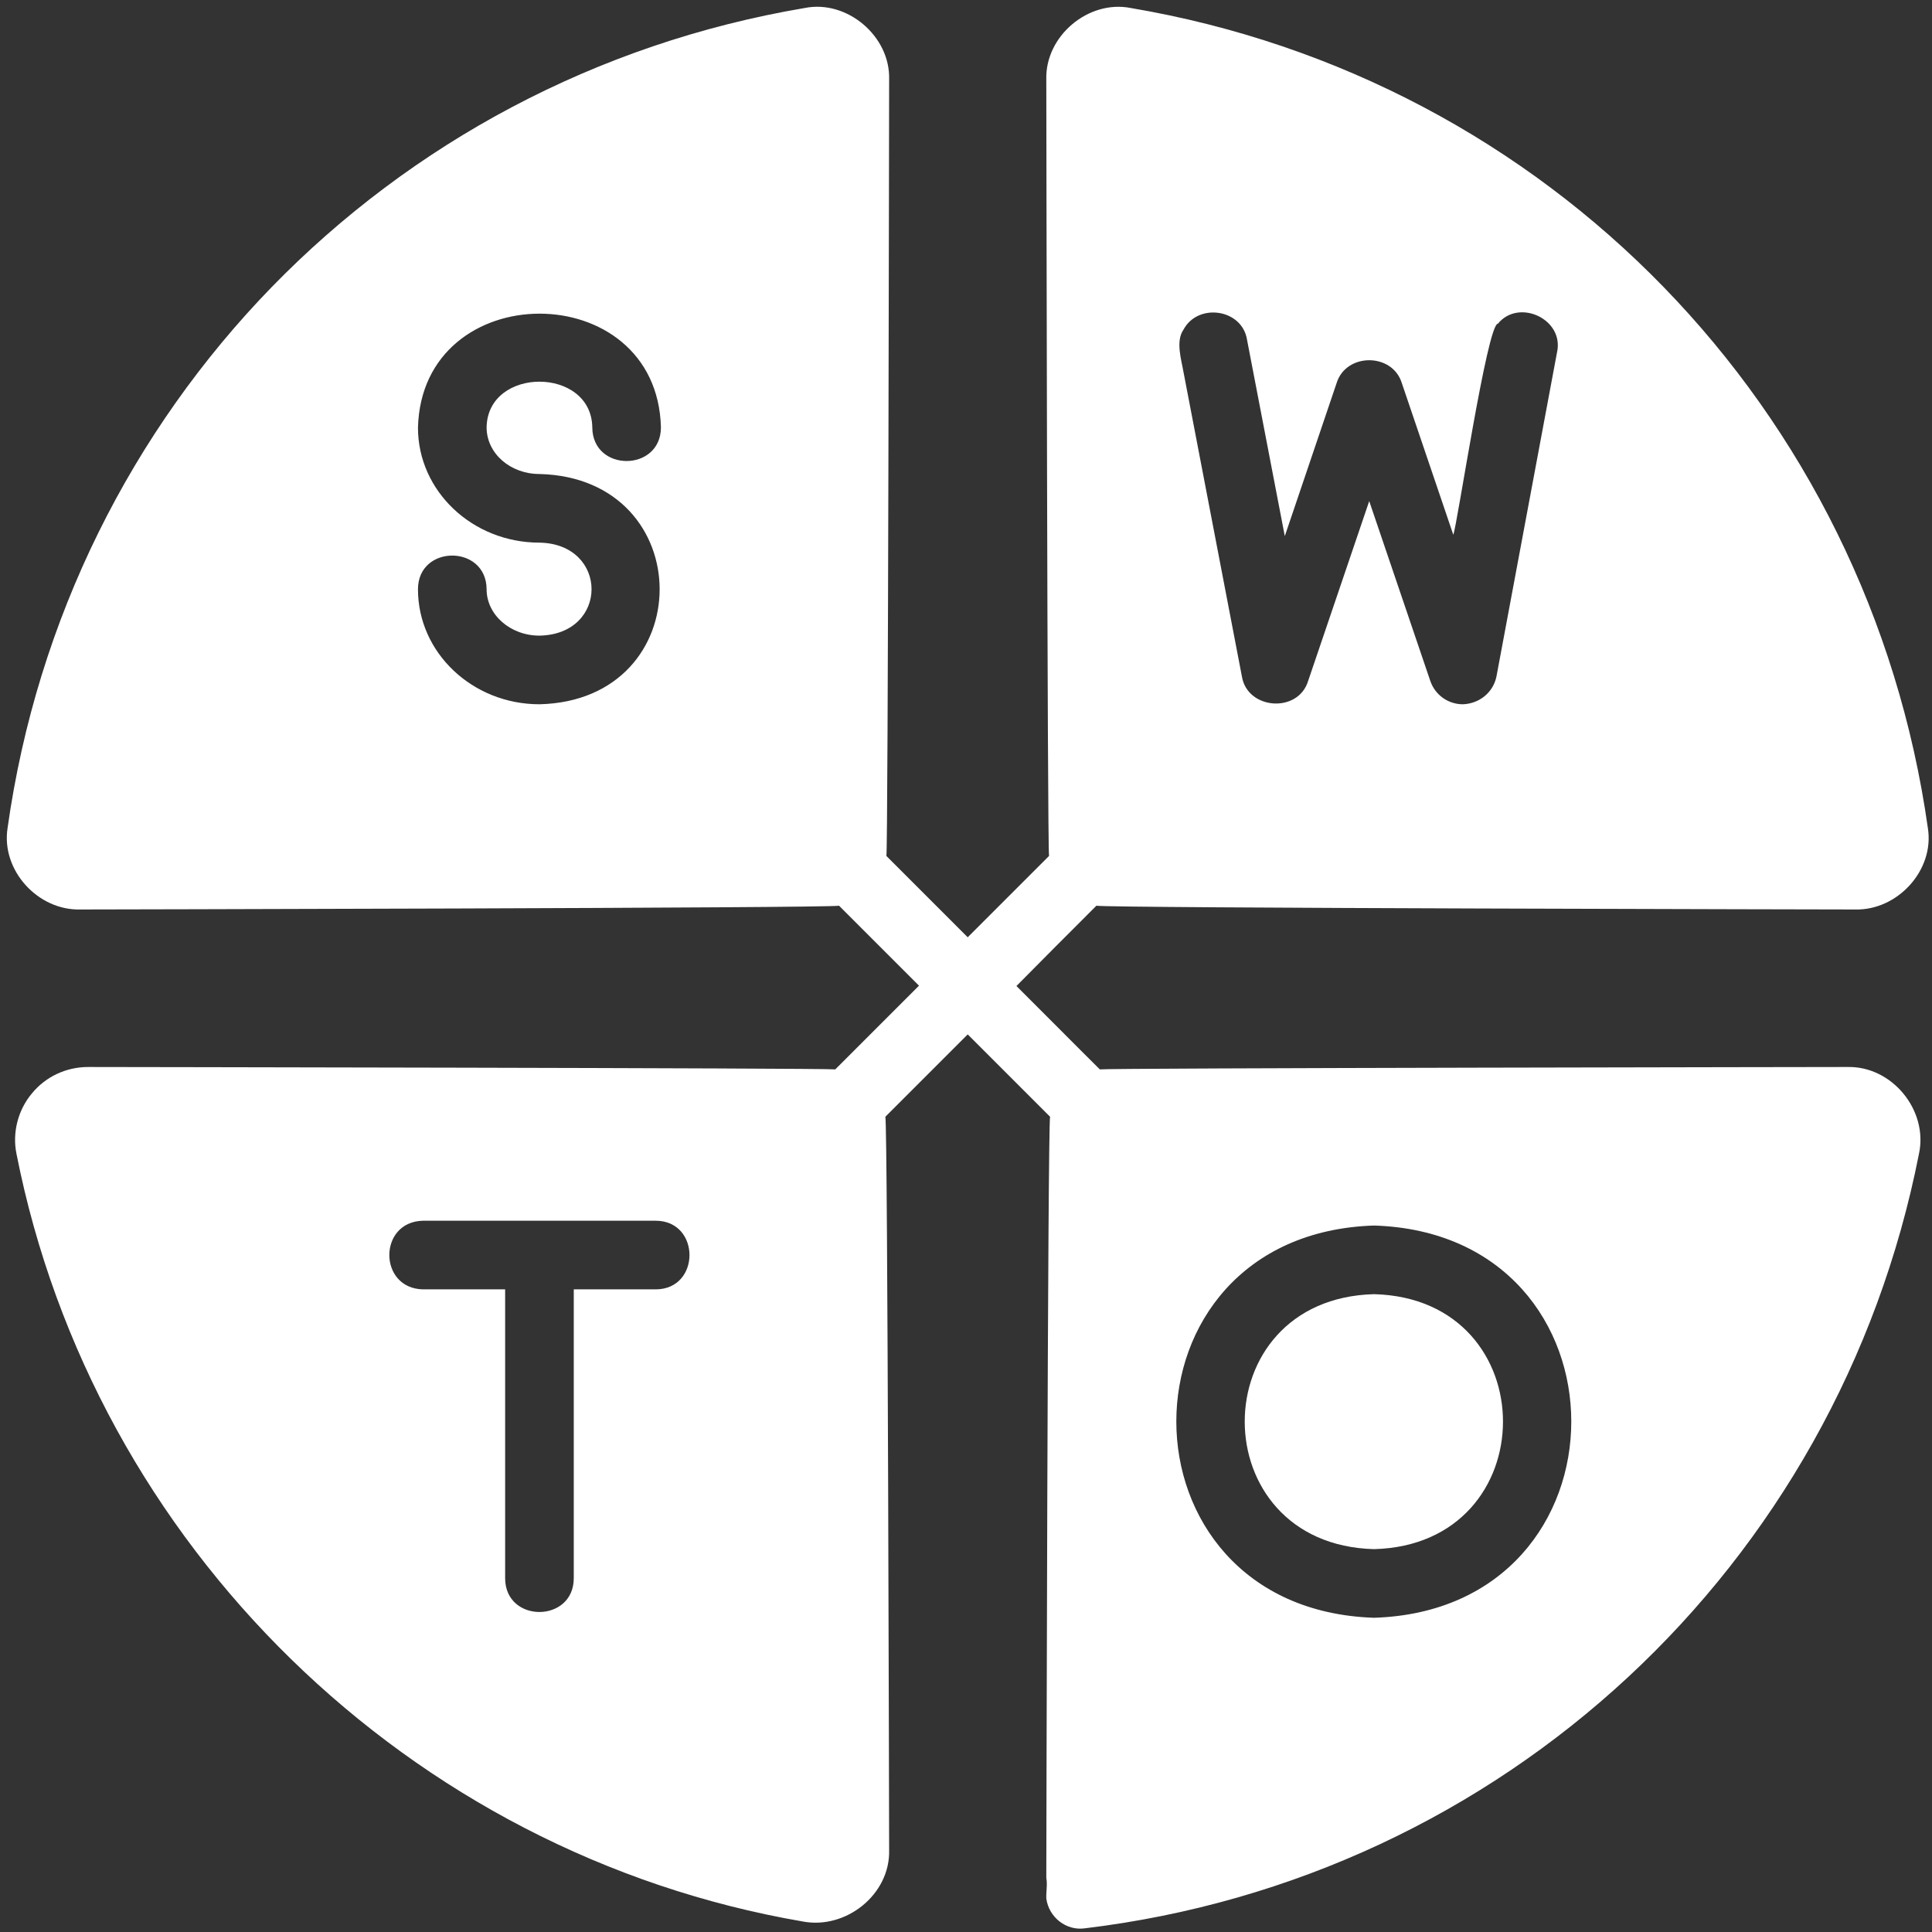 <?xml version="1.0" encoding="UTF-8" standalone="no"?><svg xmlns="http://www.w3.org/2000/svg" xmlns:xlink="http://www.w3.org/1999/xlink" fill="#ffffff" height="56.3" preserveAspectRatio="xMidYMid meet" version="1" viewBox="3.8 3.8 56.3 56.3" width="56.3" zoomAndPan="magnify"><rect x="3.8" y="3.8" width="56.3" height="56.3" fill="#333333" stroke="none"/><g id="change1_1"><path d="M57.63,34.893s-21.6,.03-21.78,.07c-.58-.572-1.865-1.871-2.43-2.43,.518-.526,1.794-1.807,2.33-2.34,.21,.07,22.11,.11,22.11,.11,1.236,.032,2.315-1.145,2.12-2.37-1.73-12.24-11.06-21.84-23.23-23.9-1.235-.244-2.495,.818-2.46,2.08-0-0,.03,22.46,.08,22.63-.55,.554-1.837,1.833-2.37,2.37,0-0-2.37-2.37-2.37-2.37,.05-.17,.08-22.63,.08-22.63,.036-1.258-1.226-2.328-2.46-2.08-6.09,1.03-11.46,3.95-15.53,8.13-4.07,4.19-6.84,9.65-7.7,15.77-.19,1.226,.88,2.402,2.12,2.37-0,0,21.9-.04,22.11-.11,.538,.539,1.808,1.807,2.33,2.33-.562,.559-1.867,1.869-2.44,2.44-.18-.04-21.77-.07-21.77-.07-.64,0-1.24,.28-1.64,.77-.41,.488-.575,1.15-.45,1.76,2.25,11.41,11.45,20.4,22.91,22.37,1.252,.242,2.554-.779,2.52-2.08,0,0-.04-21.16-.11-21.37,.563-.566,1.85-1.848,2.4-2.4,.549,.548,1.84,1.84,2.4,2.4-.07,.21-.11,22.18-.11,22.18,.037,.199-.008,.4-0,.6,.073,.55,.582,.946,1.12,.87,12.17-1.46,21.94-10.53,24.31-22.57,.274-1.265-.783-2.565-2.09-2.53ZM38.29,13.403c.421-.785,1.709-.605,1.85,.3,0-0,1.1,5.72,1.1,5.72l1.51-4.46c.275-.887,1.625-.888,1.9,0,0-0,1.5,4.42,1.5,4.42,.111-.252,.99-6.153,1.3-6.15,.609-.749,1.952-.13,1.72,.85,0-0-1.76,9.42-1.76,9.42-.093,.481-.507,.803-.98,.82-.43,0-.81-.27-.95-.68l-1.78-5.24-1.78,5.24c-.29,.951-1.772,.84-1.93-.13-0,0-1.7-8.86-1.7-8.86-.063-.37-.239-.913,0-1.25Zm-18.77,6.21c-1.95,0-3.54-1.5-3.54-3.35,.114-4.428,6.967-4.429,7.08-.01-.001,1.304-1.994,1.314-2-0-.028-1.773-3.051-1.775-3.08,0,0,.76,.69,1.36,1.54,1.36,4.666,.116,4.674,6.599-0,6.71-1.95,0-3.54-1.5-3.54-3.35-.001-1.311,1.996-1.31,2,0,0,.74,.69,1.35,1.54,1.35,2.03-.037,2.019-2.675,0-2.71Zm-3.39,21.76c-1.311-.023-1.315-1.976,0-2-0,0,6.78,0,6.78,0,1.308,.005,1.311,1.995-0,2,0,0-2.39,0-2.39,0v8.42c-.004,1.306-1.996,1.312-2-0,0,0,0-8.42,0-8.42h-2.39Zm27.71,9.57c-7.678-.255-7.685-11.183,0-11.43,7.669,.239,7.66,11.188-0,11.43Z"/></g><g id="change1_2"><path d="M43.84,41.513c-5.029,.134-5.018,7.299,0,7.43,5.006-.128,5.016-7.3-0-7.43Z"/></g></svg>